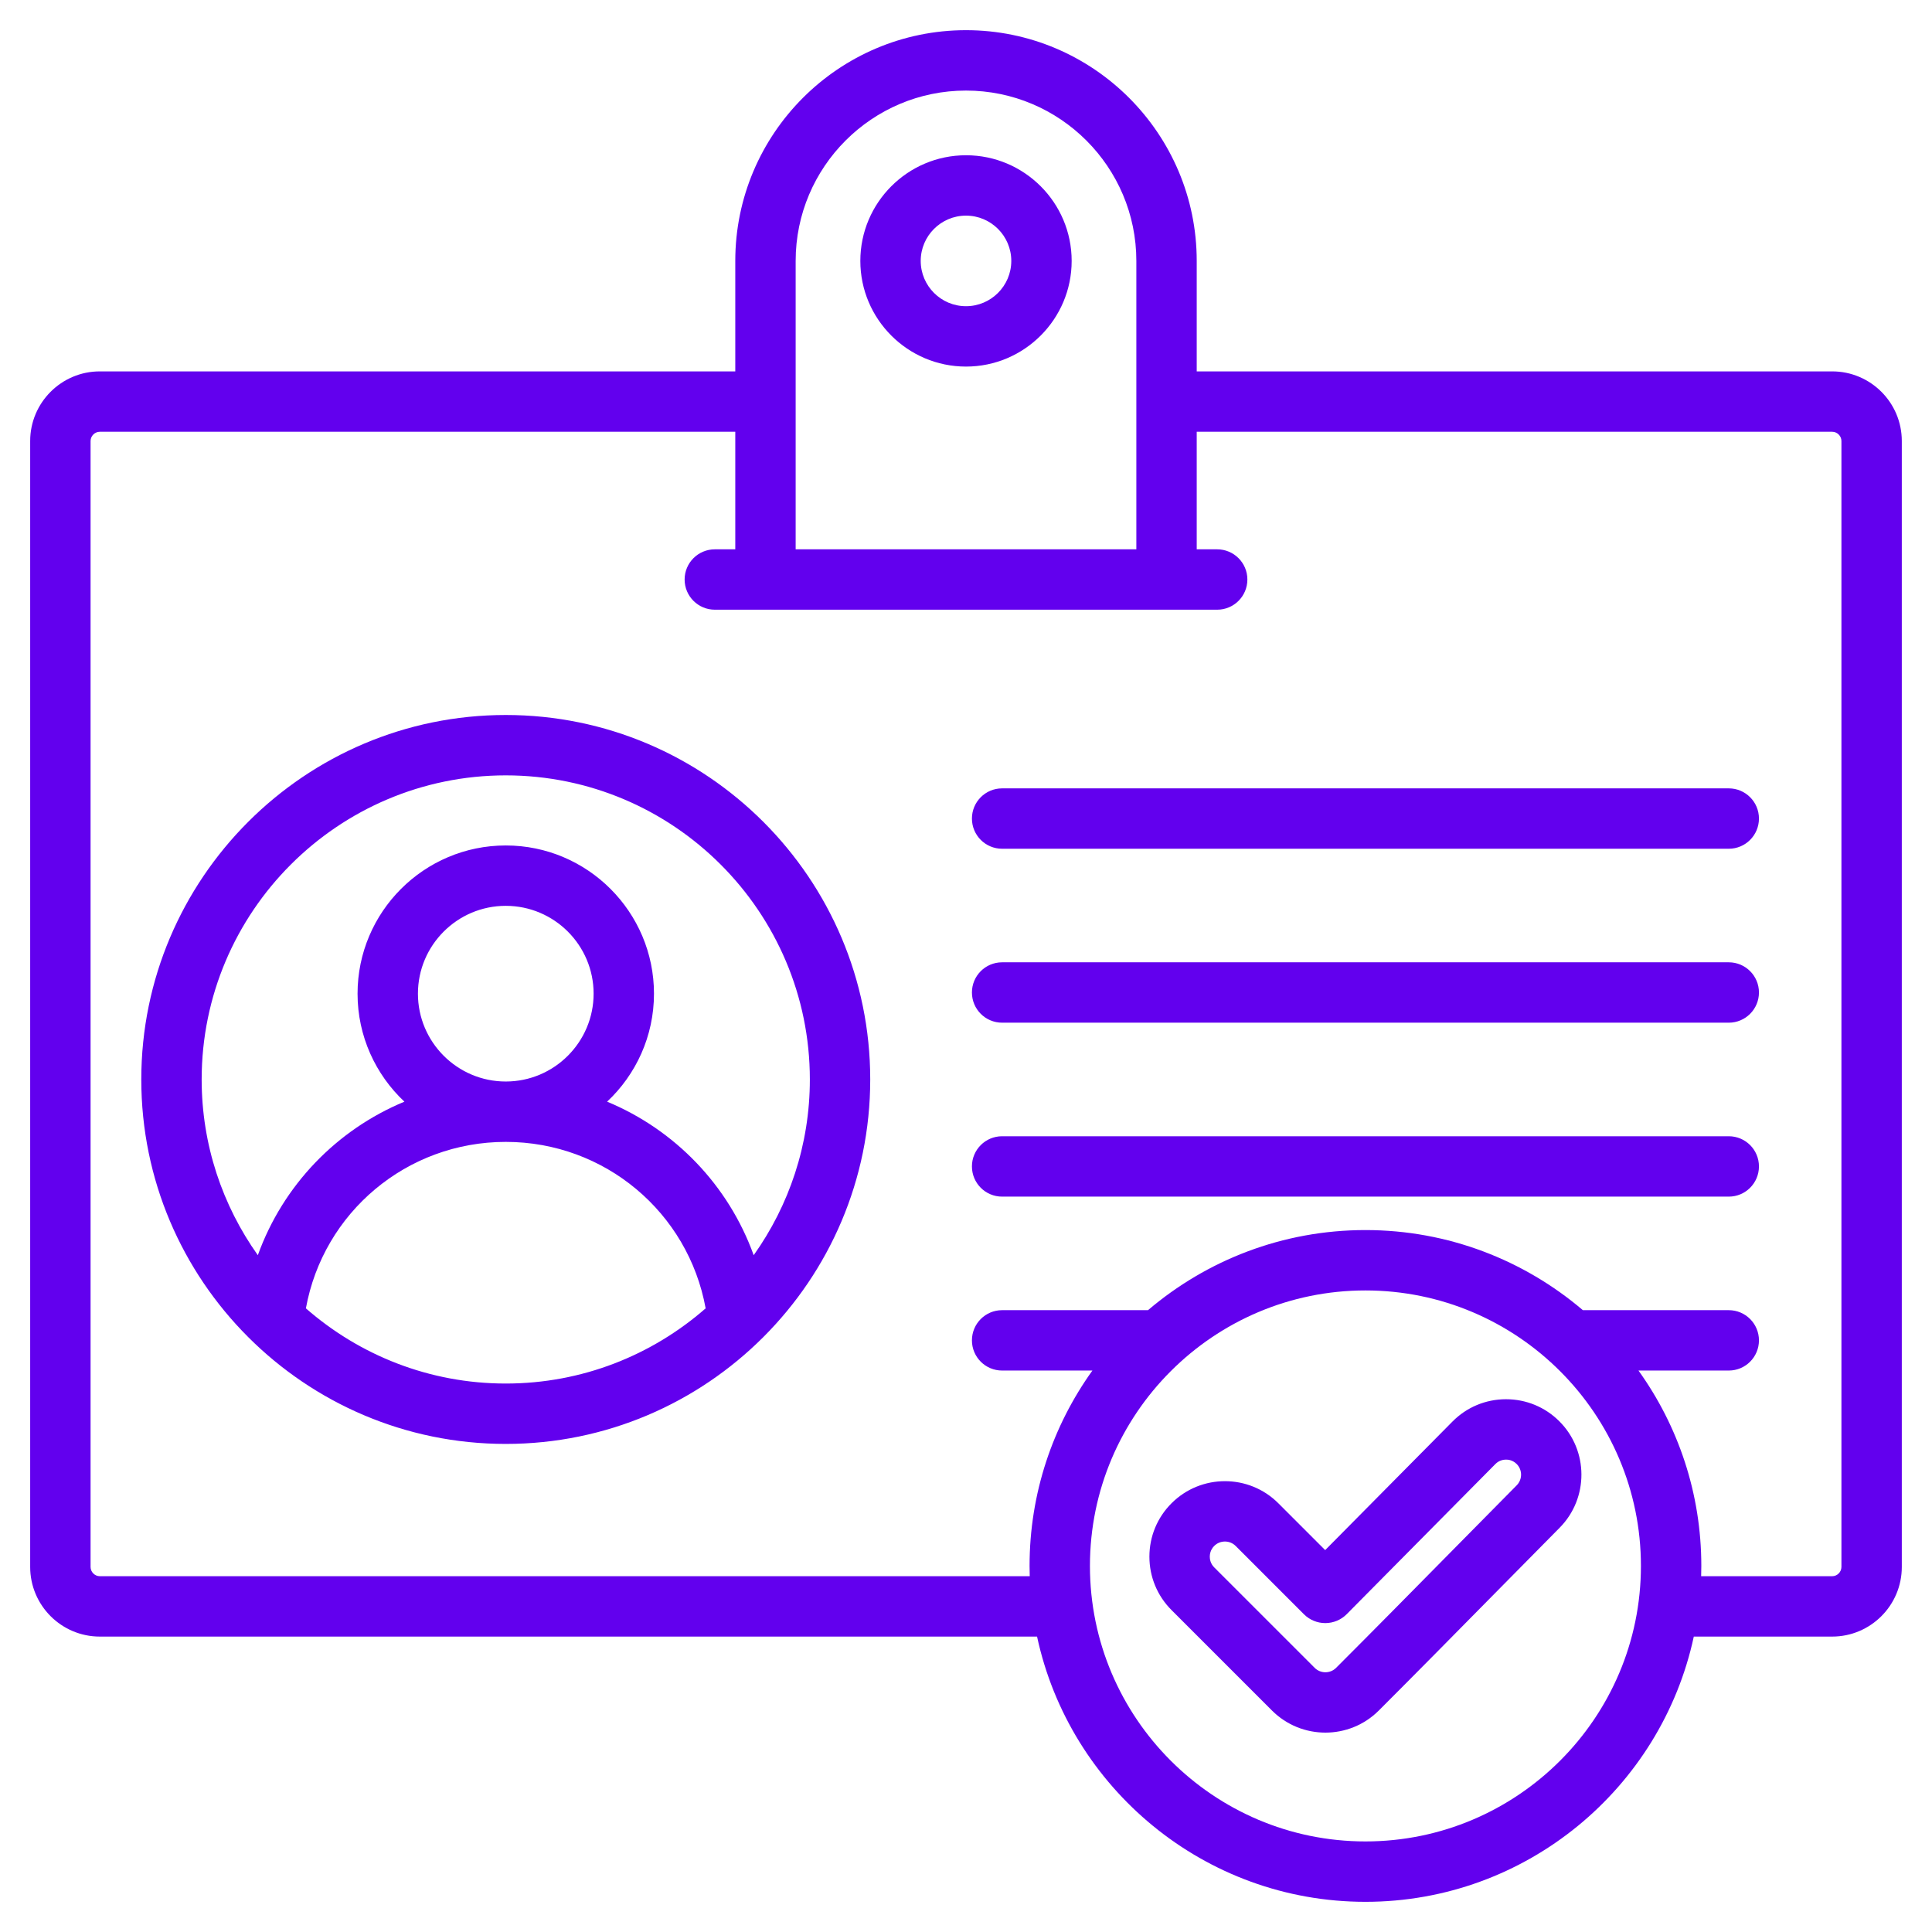 <svg width="100" height="100" viewBox="0 0 100 100" fill="none" xmlns="http://www.w3.org/2000/svg">
<path d="M26.178 37.008C15.776 37.008 7.313 45.471 7.313 55.873C7.313 66.275 15.776 74.737 26.178 74.737C36.581 74.737 45.043 66.275 45.043 55.873C45.043 45.471 36.581 37.008 26.178 37.008ZM15.833 67.72C16.734 62.757 21.05 59.104 26.178 59.104C31.306 59.104 35.623 62.757 36.524 67.72C33.755 70.141 30.137 71.612 26.178 71.612C22.22 71.612 18.602 70.141 15.833 67.72ZM26.178 55.979C23.672 55.979 21.632 53.939 21.632 51.432C21.632 48.925 23.672 46.886 26.178 46.886C28.685 46.886 30.725 48.925 30.725 51.432C30.725 53.939 28.685 55.979 26.178 55.979ZM39.011 64.969C37.706 61.346 34.928 58.476 31.424 57.022C32.916 55.622 33.85 53.635 33.85 51.432C33.85 47.202 30.409 43.761 26.178 43.761C21.948 43.761 18.507 47.202 18.507 51.432C18.507 53.635 19.441 55.622 20.932 57.022C17.428 58.476 14.651 61.346 13.345 64.969C11.518 62.398 10.438 59.26 10.438 55.873C10.438 47.194 17.499 40.133 26.178 40.133C34.857 40.133 41.918 47.194 41.918 55.873C41.918 59.26 40.839 62.398 39.011 64.969ZM94.835 19.223H61.942V13.505C61.942 6.92 56.585 1.562 50 1.562C43.415 1.562 38.058 6.92 38.058 13.505V19.223H5.165C3.179 19.223 1.562 20.84 1.562 22.827V81.106C1.562 83.093 3.179 84.709 5.165 84.709H53.678C55.362 92.545 62.343 98.438 70.675 98.438C79.007 98.438 85.987 92.545 87.671 84.709H94.834C96.821 84.709 98.437 83.093 98.437 81.106V22.827C98.438 20.84 96.821 19.223 94.835 19.223ZM41.183 13.505C41.183 8.643 45.138 4.688 50 4.688C54.862 4.688 58.817 8.643 58.817 13.505V28.433H41.183V13.505ZM70.675 95.312C62.812 95.312 56.415 88.916 56.415 81.053C56.415 73.19 62.812 66.793 70.675 66.793C78.538 66.793 84.934 73.19 84.934 81.053C84.934 88.916 78.538 95.312 70.675 95.312ZM95.312 81.106C95.312 81.365 95.094 81.584 94.835 81.584H88.051C88.056 81.408 88.06 81.231 88.06 81.053C88.06 77.283 86.853 73.791 84.807 70.939H89.481C90.344 70.939 91.043 70.24 91.043 69.377C91.043 68.514 90.344 67.814 89.481 67.814H81.929C78.894 65.231 74.964 63.668 70.675 63.668C66.386 63.668 62.456 65.231 59.421 67.814H51.869C51.006 67.814 50.307 68.514 50.307 69.377C50.307 70.24 51.006 70.939 51.869 70.939H56.543C54.497 73.791 53.29 77.283 53.29 81.053C53.29 81.231 53.294 81.407 53.299 81.584H5.165C4.906 81.584 4.688 81.365 4.688 81.106V22.827C4.688 22.567 4.906 22.348 5.165 22.348H38.058V28.433H36.999C36.136 28.433 35.436 29.133 35.436 29.995C35.436 30.858 36.136 31.558 36.999 31.558H63.001C63.864 31.558 64.564 30.858 64.564 29.995C64.564 29.133 63.864 28.433 63.001 28.433H61.942V22.348H94.834C95.094 22.348 95.312 22.567 95.312 22.827V81.106H95.312ZM91.043 60.374C91.043 61.237 90.344 61.937 89.481 61.937H51.869C51.006 61.937 50.307 61.237 50.307 60.374C50.307 59.511 51.006 58.812 51.869 58.812H89.481C90.344 58.812 91.043 59.511 91.043 60.374ZM91.043 42.368C91.043 43.231 90.344 43.931 89.481 43.931H51.869C51.006 43.931 50.307 43.231 50.307 42.368C50.307 41.505 51.006 40.806 51.869 40.806H89.481C90.344 40.806 91.043 41.505 91.043 42.368ZM91.043 51.371C91.043 52.234 90.344 52.934 89.481 52.934H51.869C51.006 52.934 50.307 52.234 50.307 51.371C50.307 50.508 51.006 49.809 51.869 49.809H89.481C90.344 49.809 91.043 50.508 91.043 51.371ZM50 18.974C53.015 18.974 55.469 16.52 55.469 13.505C55.469 10.489 53.015 8.036 50 8.036C46.985 8.036 44.531 10.489 44.531 13.505C44.531 16.52 46.985 18.974 50 18.974ZM50 11.161C51.292 11.161 52.344 12.213 52.344 13.505C52.344 14.797 51.292 15.849 50 15.849C48.708 15.849 47.656 14.797 47.656 13.505C47.656 12.213 48.708 11.161 50 11.161ZM80.706 73.56C79.969 72.827 78.991 72.424 77.952 72.424C77.946 72.424 77.941 72.424 77.936 72.424C76.892 72.428 75.914 72.838 75.18 73.579L68.591 80.233L66.166 77.808C64.642 76.284 62.162 76.284 60.638 77.809C59.9 78.547 59.493 79.528 59.493 80.573C59.493 81.617 59.9 82.599 60.638 83.337L65.838 88.537C66.6 89.299 67.601 89.68 68.602 89.68C69.603 89.68 70.604 89.299 71.366 88.537C73.34 86.563 75.33 84.545 77.254 82.593C78.41 81.421 79.565 80.248 80.724 79.079C82.238 77.552 82.23 75.076 80.706 73.56ZM78.504 76.88C77.344 78.051 76.186 79.225 75.029 80.399C73.108 82.347 71.122 84.362 69.157 86.327C68.851 86.633 68.353 86.633 68.047 86.327L62.847 81.127C62.648 80.928 62.618 80.694 62.618 80.573C62.618 80.452 62.648 80.218 62.847 80.018C63 79.865 63.201 79.789 63.402 79.789C63.603 79.789 63.804 79.865 63.957 80.018L67.492 83.554C67.785 83.847 68.182 84.011 68.597 84.011H68.601C69.016 84.01 69.415 83.844 69.707 83.548L77.401 75.778C77.597 75.58 77.828 75.55 77.948 75.549C78.073 75.546 78.302 75.578 78.502 75.776C78.806 76.079 78.807 76.574 78.504 76.88Z" fill="#6200EE"/>
</svg>
